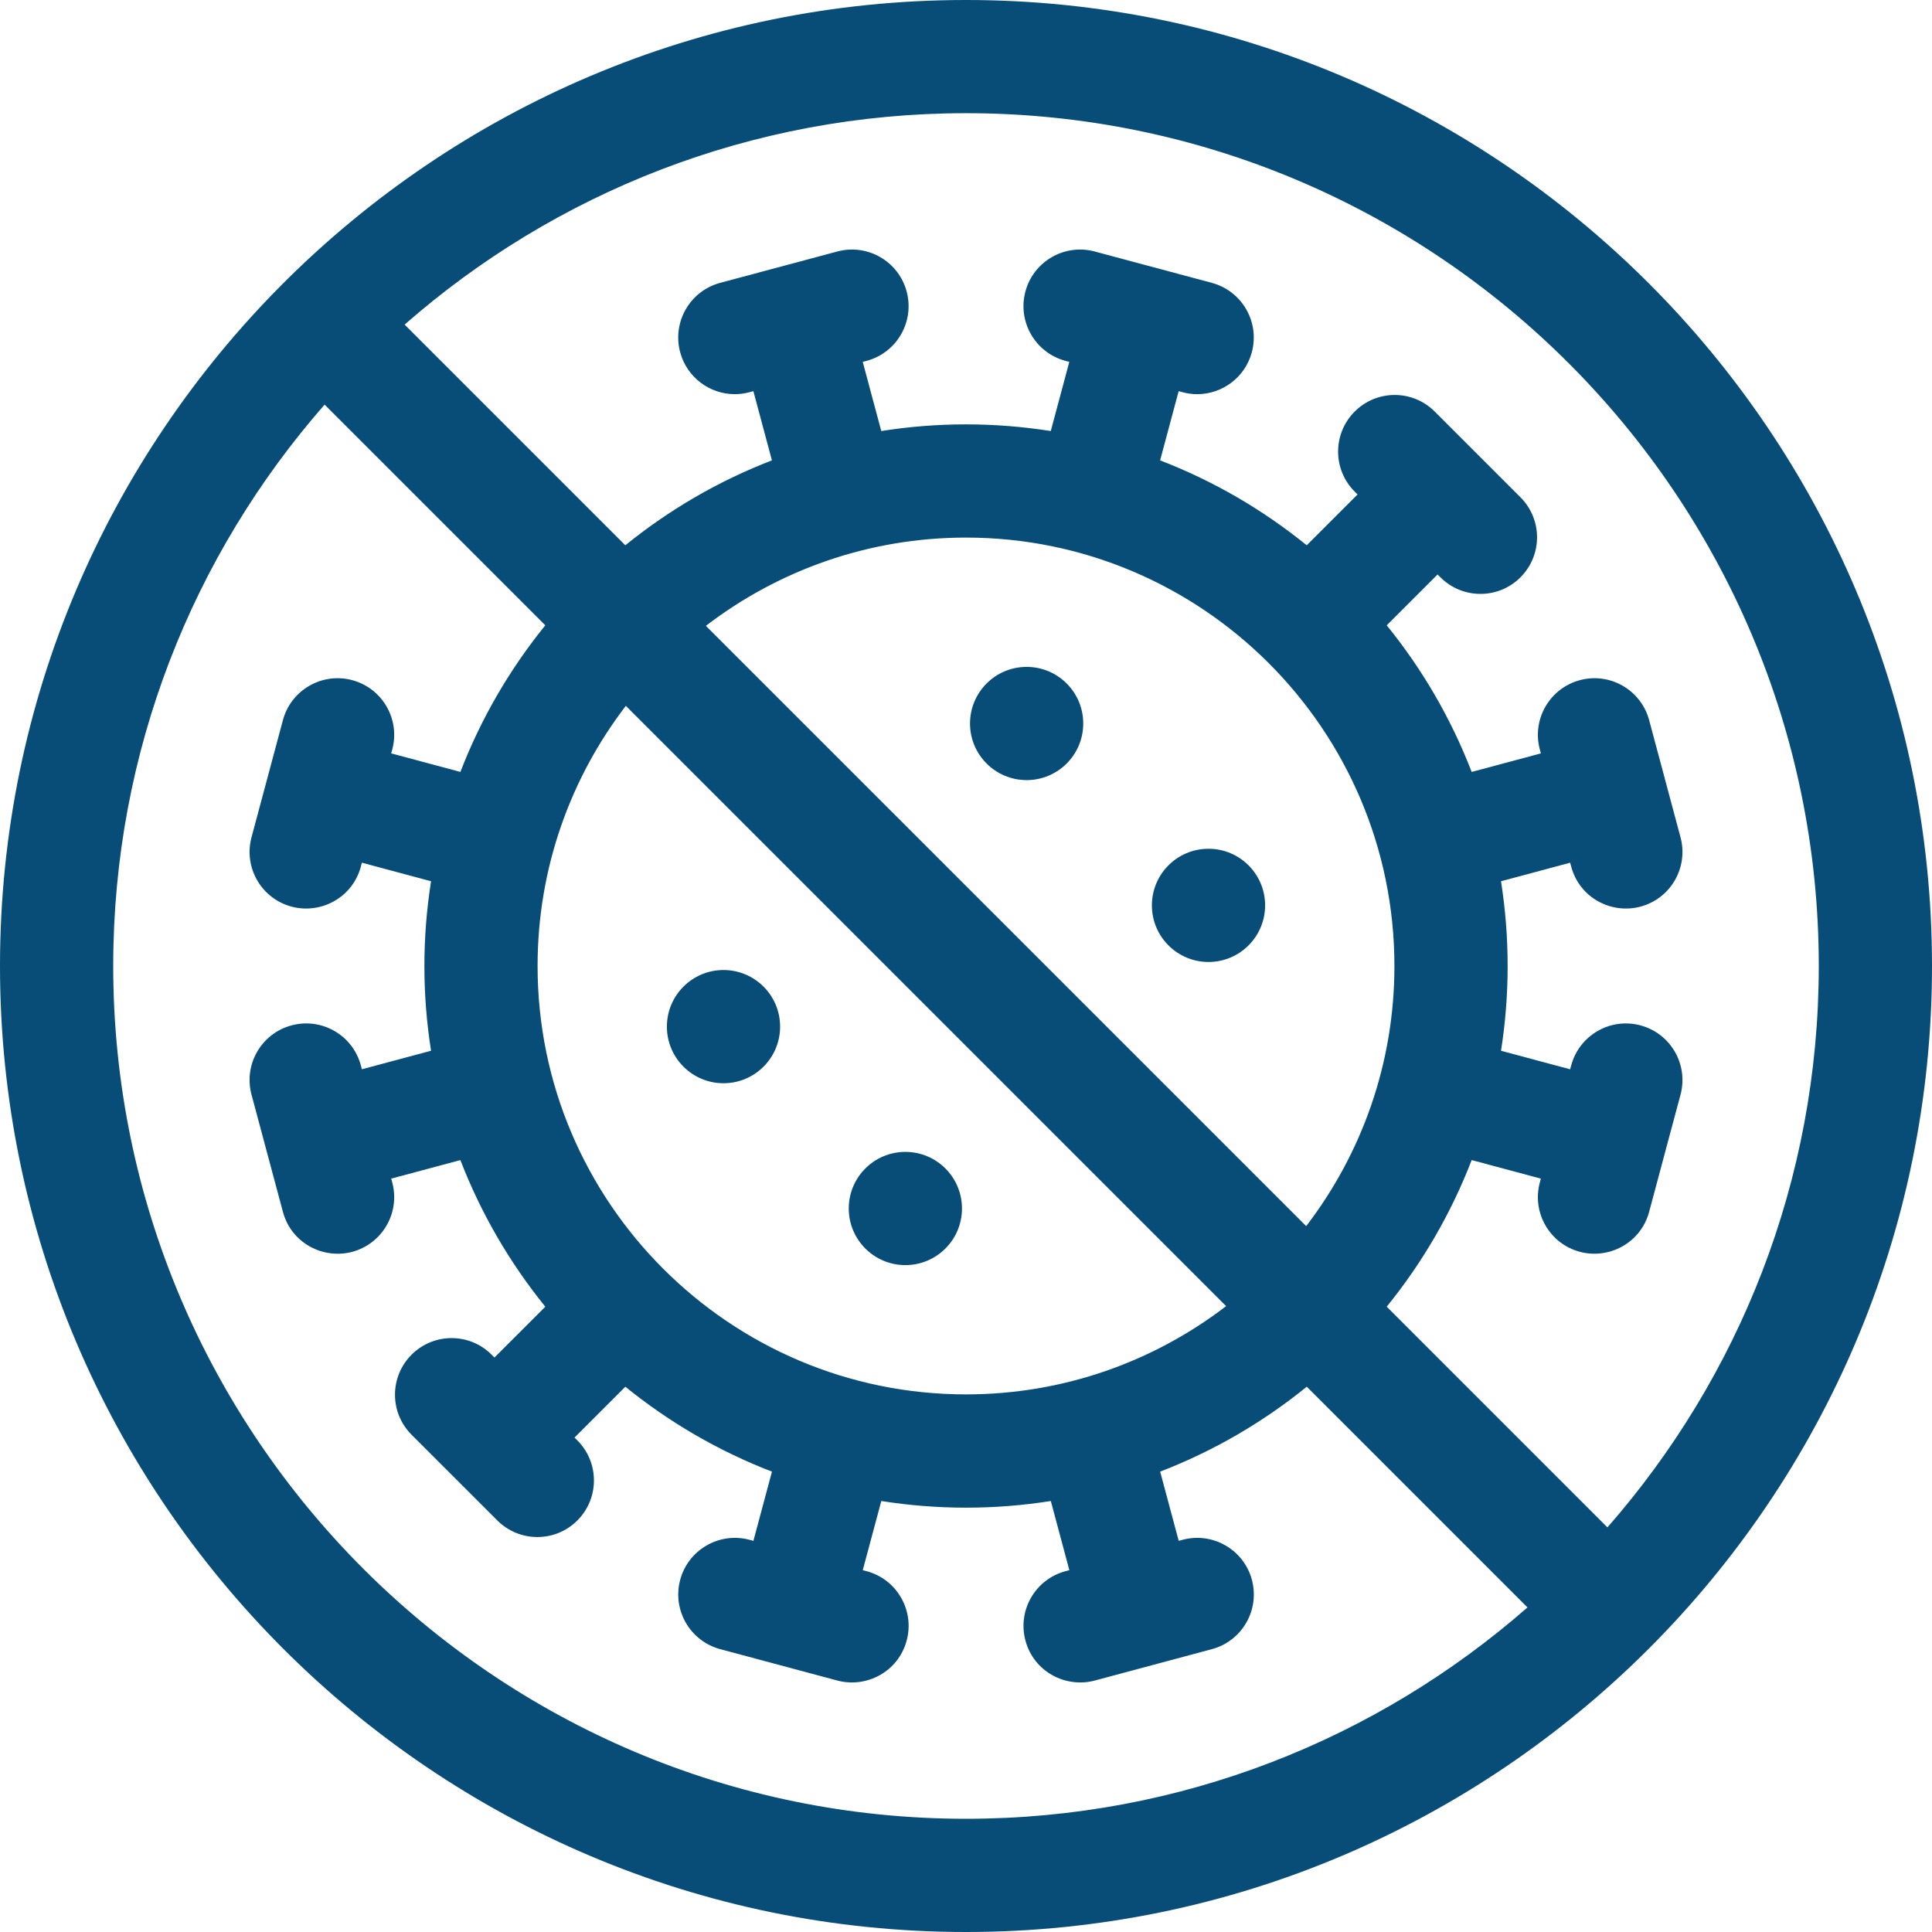<?xml version="1.0" encoding="utf-8"?>
<!-- Generator: Adobe Illustrator 15.0.0, SVG Export Plug-In . SVG Version: 6.00 Build 0)  -->
<!DOCTYPE svg PUBLIC "-//W3C//DTD SVG 1.1//EN" "http://www.w3.org/Graphics/SVG/1.1/DTD/svg11.dtd">
<svg version="1.1" id="Layer_1" xmlns="http://www.w3.org/2000/svg" xmlns:xlink="http://www.w3.org/1999/xlink" x="0px" y="0px"
	 width="60px" height="60px" viewBox="226 226 60 60" enable-background="new 226 226 60 60" xml:space="preserve">
<g>
	<circle fill="#074D78" cx="257.883" cy="248.469" r="1.758"/>
	<circle fill="#074D78" cx="248.469" cy="257.883" r="1.758"/>
	<circle fill="#074D78" cx="263.531" cy="254.117" r="1.758"/>
	<circle fill="#074D78" cx="254.117" cy="263.531" r="1.758"/>
	<path fill="#074D78" d="M256,226c-16.542,0-30,13.458-30,30s13.458,30,30,30s30-13.458,30-30S272.542,226,256,226z M256,282.484
		c-14.604,0-26.484-11.881-26.484-26.484c0-6.67,2.48-12.772,6.565-17.434l6.854,6.854c-1.102,1.359-1.998,2.893-2.637,4.553
		l-2.149-0.576l0.033-0.121c0.251-0.938-0.306-1.902-1.243-2.153c-0.937-0.251-1.902,0.305-2.153,1.243l-0.975,3.637
		c-0.251,0.938,0.305,1.902,1.243,2.153c0.902,0.242,1.892-0.271,2.153-1.243l0.032-0.121l2.148,0.576
		c-0.135,0.857-0.207,1.736-0.207,2.632c0,0.895,0.071,1.773,0.207,2.632l-2.148,0.575l-0.032-0.12
		c-0.251-0.938-1.215-1.495-2.153-1.243c-0.938,0.251-1.494,1.215-1.243,2.152l0.975,3.638c0.263,0.981,1.259,1.482,2.153,1.243
		c0.938-0.252,1.494-1.216,1.243-2.153l-0.033-0.121l2.149-0.575c0.64,1.659,1.535,3.193,2.637,4.553l-1.579,1.578l-0.088-0.088
		c-0.686-0.687-1.799-0.687-2.486,0s-0.687,1.8,0,2.486l2.663,2.662c0.687,0.687,1.8,0.687,2.486,0c0.686-0.687,0.686-1.799,0-2.485
		l-0.089-0.089l1.579-1.579c1.359,1.103,2.893,1.998,4.553,2.637l-0.576,2.149l-0.121-0.032c-0.937-0.251-1.902,0.306-2.153,1.243
		c-0.251,0.938,0.305,1.901,1.243,2.153l3.638,0.975c0.903,0.241,1.892-0.271,2.153-1.243c0.251-0.938-0.305-1.901-1.243-2.153
		l-0.121-0.032l0.576-2.148c0.858,0.136,1.737,0.207,2.632,0.207c0.896,0,1.774-0.071,2.632-0.207l0.576,2.148l-0.121,0.032
		c-0.938,0.252-1.494,1.216-1.243,2.153c0.263,0.981,1.259,1.482,2.153,1.243l3.637-0.975c0.938-0.252,1.494-1.216,1.243-2.153
		s-1.216-1.494-2.152-1.243l-0.121,0.032l-0.576-2.149c1.66-0.639,3.193-1.534,4.553-2.637l6.854,6.854
		C268.772,280.005,262.671,282.484,256,282.484z M247.922,245.436c2.242-1.718,5.042-2.741,8.078-2.741
		c7.336,0,13.305,5.969,13.305,13.305c0,3.035-1.022,5.837-2.74,8.078L247.922,245.436z M264.078,266.563
		c-2.241,1.719-5.043,2.741-8.078,2.741c-7.336,0-13.305-5.969-13.305-13.305c0-3.036,1.023-5.837,2.741-8.078L264.078,266.563z
		 M275.92,273.434l-6.854-6.854c1.103-1.359,1.998-2.893,2.638-4.553l2.149,0.576l-0.032,0.12c-0.252,0.938,0.305,1.902,1.242,2.153
		c0.903,0.242,1.893-0.271,2.153-1.243l0.486-1.816c0.001-0.001,0.001-0.001,0.001-0.002s0-0.001,0-0.002l0.487-1.816
		c0.251-0.938-0.306-1.902-1.243-2.153c-0.937-0.251-1.901,0.306-2.152,1.243l-0.033,0.121l-2.147-0.576
		c0.135-0.857,0.206-1.736,0.206-2.632c0-0.895-0.071-1.774-0.206-2.632l2.147-0.576l0.033,0.121
		c0.263,0.982,1.259,1.482,2.152,1.243c0.938-0.251,1.494-1.215,1.243-2.153l-0.487-1.817c0,0,0-0.001,0-0.002c0,0,0-0.001,0-0.001
		l-0.487-1.817c-0.251-0.938-1.216-1.495-2.153-1.243s-1.494,1.215-1.242,2.153l0.032,0.121l-2.149,0.576
		c-0.64-1.66-1.535-3.194-2.638-4.553l1.579-1.579l0.089,0.088c0.687,0.687,1.8,0.686,2.485,0c0.687-0.687,0.687-1.799,0-2.486
		l-1.331-1.331v0l0,0l-1.331-1.331c-0.687-0.687-1.8-0.687-2.486,0s-0.687,1.799,0,2.486l0.089,0.088l-1.579,1.579
		c-1.359-1.103-2.893-1.998-4.553-2.637l0.576-2.149l0.12,0.032c0.152,0.041,0.306,0.061,0.456,0.061
		c0.776,0,1.487-0.518,1.697-1.304c0.251-0.938-0.306-1.901-1.243-2.153l-1.817-0.487c0,0-0.001,0-0.001,0h-0.001l-1.818-0.487
		c-0.936-0.251-1.901,0.305-2.152,1.243c-0.251,0.938,0.306,1.901,1.243,2.153l0.12,0.032l-0.575,2.148
		c-0.858-0.135-1.736-0.207-2.632-0.207s-1.774,0.071-2.632,0.207l-0.576-2.148l0.121-0.032c0.938-0.251,1.494-1.215,1.243-2.153
		c-0.251-0.938-1.216-1.495-2.153-1.243l-1.818,0.487c0,0,0,0-0.001,0c0,0-0.001,0-0.001,0l-1.818,0.487
		c-0.938,0.251-1.494,1.215-1.243,2.153c0.21,0.786,0.92,1.304,1.697,1.304c0.15,0,0.304-0.02,0.456-0.061l0.121-0.032l0.576,2.149
		c-1.66,0.639-3.193,1.535-4.553,2.637l-6.854-6.854c4.662-4.085,10.763-6.565,17.434-6.565c14.604,0,26.484,11.881,26.484,26.484
		C282.484,262.671,280.005,268.772,275.92,273.434L275.92,273.434z"/>
</g>
</svg>
